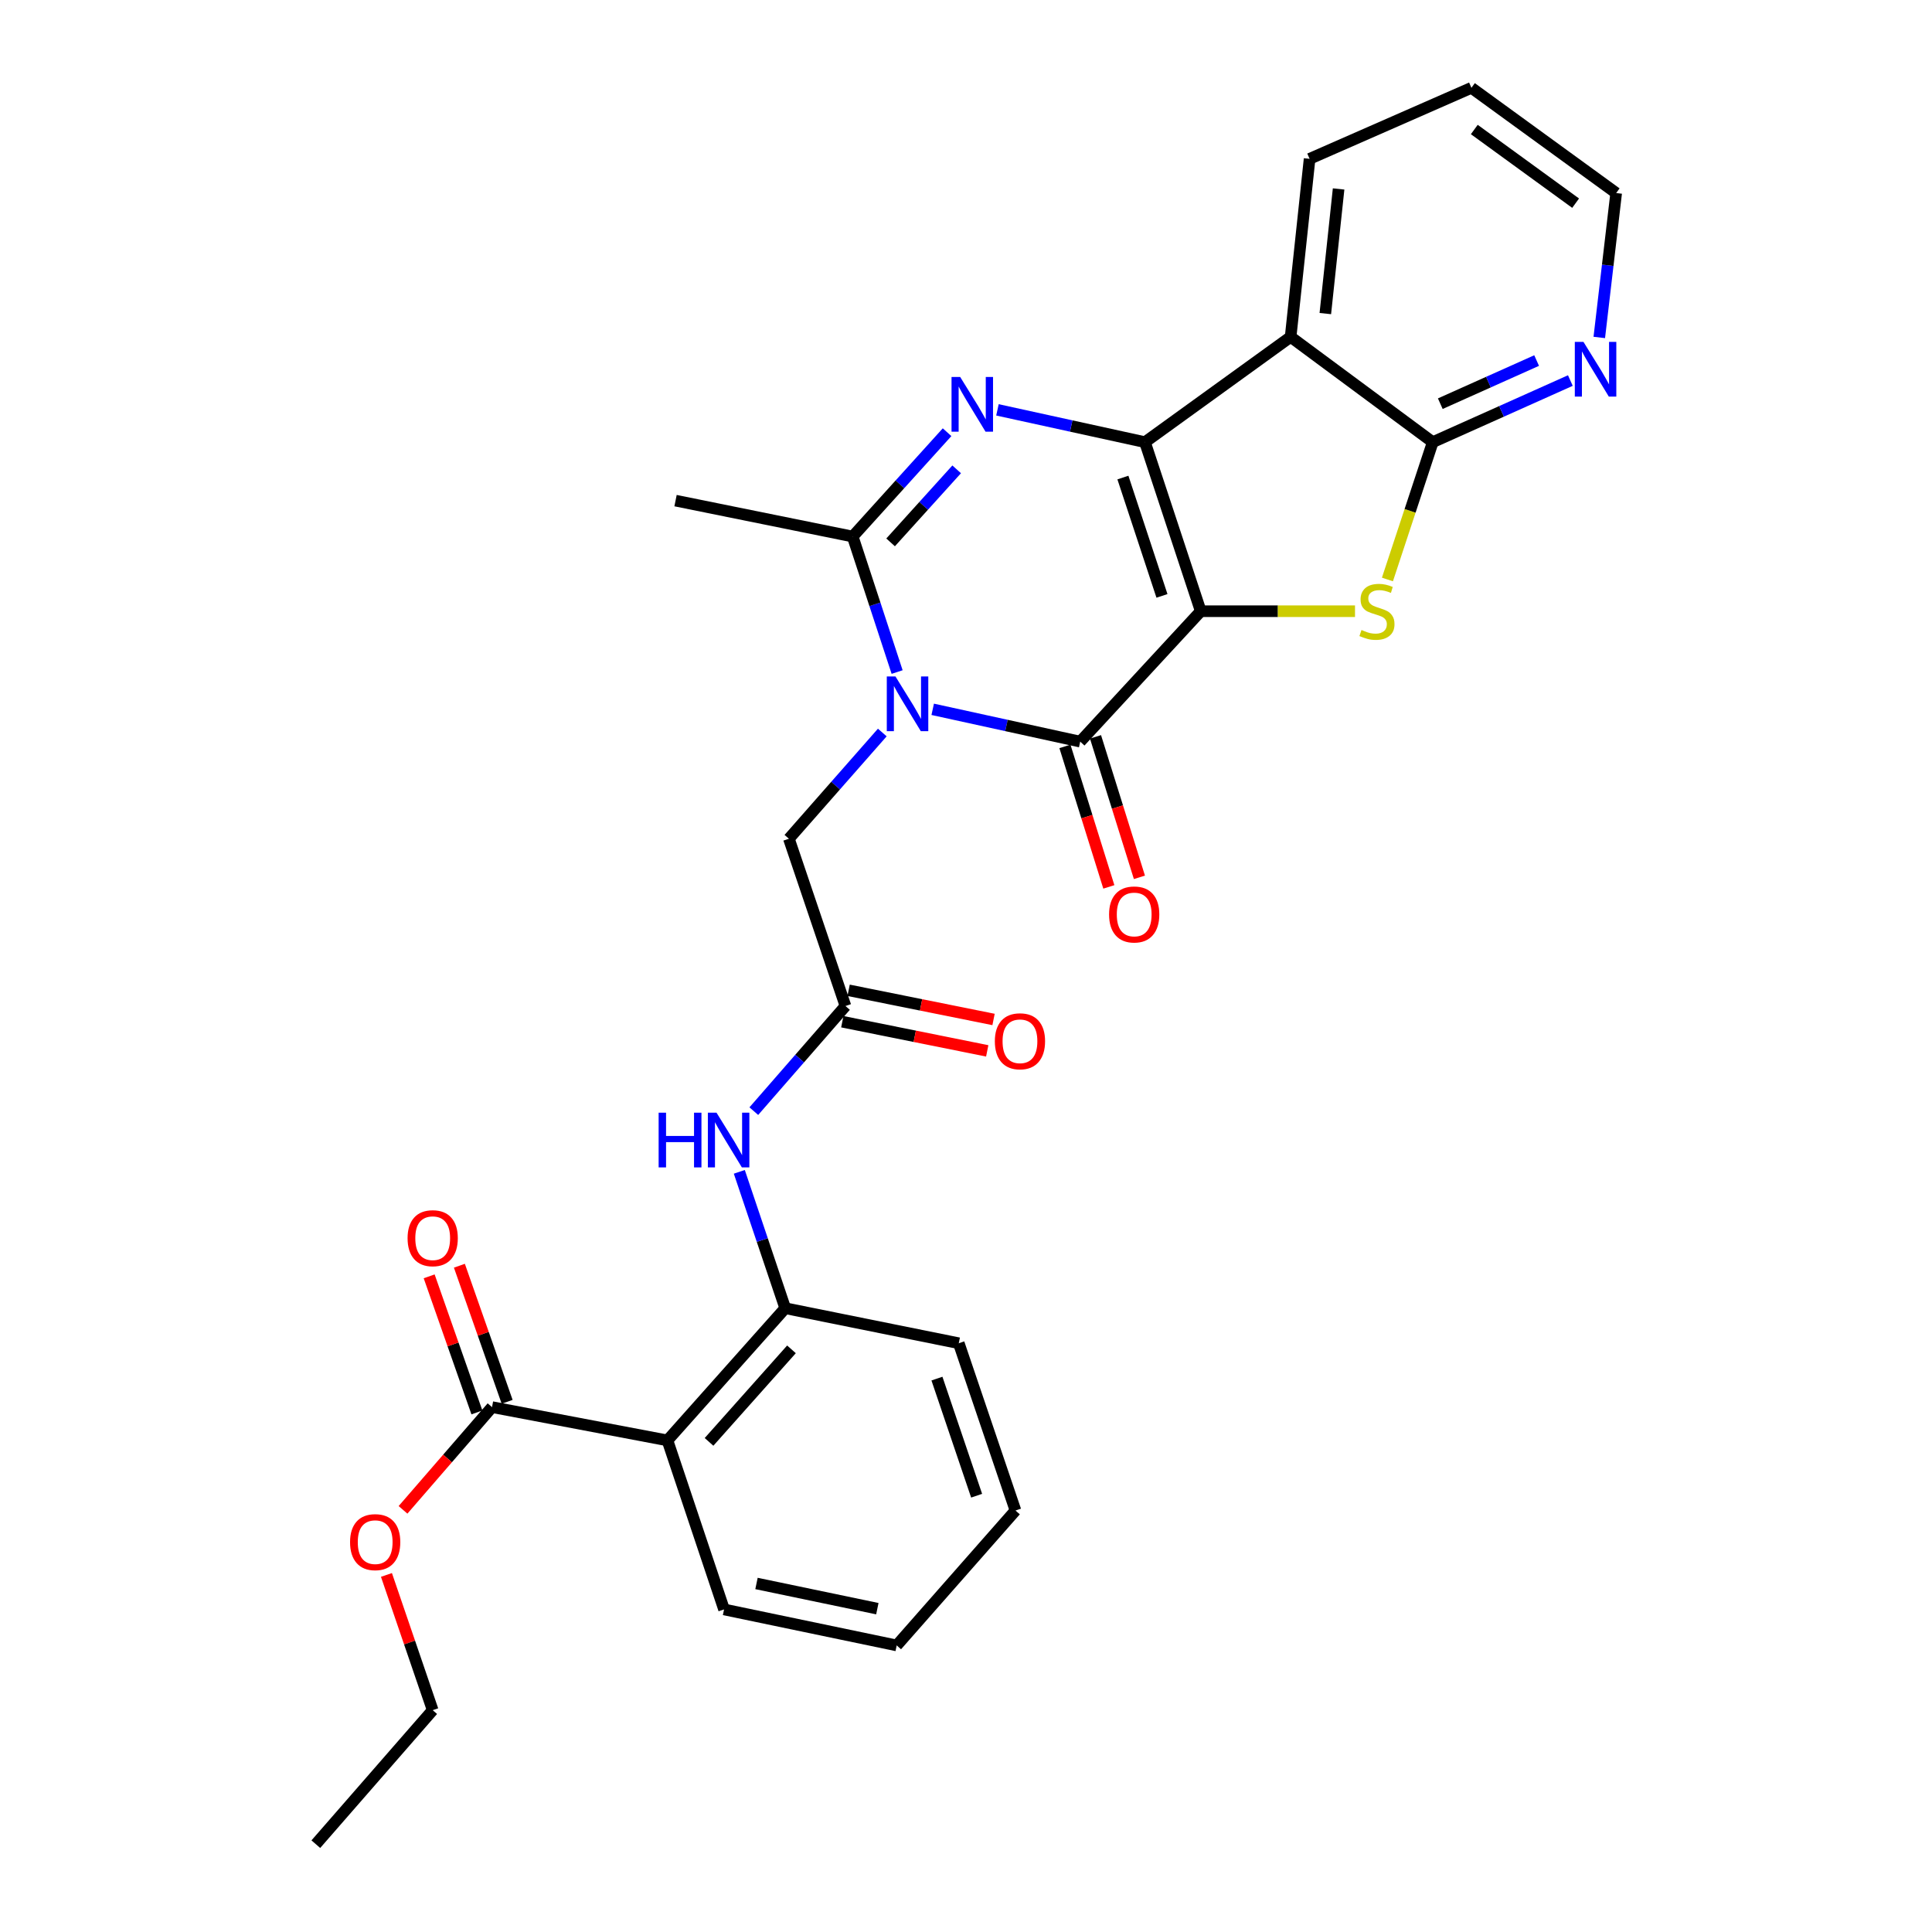 <?xml version='1.0' encoding='iso-8859-1'?>
<svg version='1.1' baseProfile='full'
              xmlns='http://www.w3.org/2000/svg'
                      xmlns:rdkit='http://www.rdkit.org/xml'
                      xmlns:xlink='http://www.w3.org/1999/xlink'
                  xml:space='preserve'
width='1000px' height='1000px' viewBox='0 0 1000 1000'>
<!-- END OF HEADER -->
<rect style='opacity:1.0;fill:#FFFFFF;stroke:none' width='1000' height='1000' x='0' y='0'> </rect>
<path class='bond-0' d='M 621.507,316.362 L 592.63,228.863' style='fill:none;fill-rule:evenodd;stroke:#000000;stroke-width:6px;stroke-linecap:butt;stroke-linejoin:miter;stroke-opacity:1' />
<path class='bond-0' d='M 601.431,308.433 L 581.216,247.184' style='fill:none;fill-rule:evenodd;stroke:#000000;stroke-width:6px;stroke-linecap:butt;stroke-linejoin:miter;stroke-opacity:1' />
<path class='bond-2' d='M 621.507,316.362 L 559.119,383.863' style='fill:none;fill-rule:evenodd;stroke:#000000;stroke-width:6px;stroke-linecap:butt;stroke-linejoin:miter;stroke-opacity:1' />
<path class='bond-4' d='M 621.507,316.362 L 661.428,316.362' style='fill:none;fill-rule:evenodd;stroke:#000000;stroke-width:6px;stroke-linecap:butt;stroke-linejoin:miter;stroke-opacity:1' />
<path class='bond-4' d='M 661.428,316.362 L 701.349,316.362' style='fill:none;fill-rule:evenodd;stroke:#CCCC00;stroke-width:6px;stroke-linecap:butt;stroke-linejoin:miter;stroke-opacity:1' />
<path class='bond-3' d='M 592.63,228.863 L 554.454,220.502' style='fill:none;fill-rule:evenodd;stroke:#000000;stroke-width:6px;stroke-linecap:butt;stroke-linejoin:miter;stroke-opacity:1' />
<path class='bond-3' d='M 554.454,220.502 L 516.279,212.141' style='fill:none;fill-rule:evenodd;stroke:#0000FF;stroke-width:6px;stroke-linecap:butt;stroke-linejoin:miter;stroke-opacity:1' />
<path class='bond-6' d='M 592.63,228.863 L 668.025,174.377' style='fill:none;fill-rule:evenodd;stroke:#000000;stroke-width:6px;stroke-linecap:butt;stroke-linejoin:miter;stroke-opacity:1' />
<path class='bond-1' d='M 482.768,367.142 L 520.943,375.502' style='fill:none;fill-rule:evenodd;stroke:#0000FF;stroke-width:6px;stroke-linecap:butt;stroke-linejoin:miter;stroke-opacity:1' />
<path class='bond-1' d='M 520.943,375.502 L 559.119,383.863' style='fill:none;fill-rule:evenodd;stroke:#000000;stroke-width:6px;stroke-linecap:butt;stroke-linejoin:miter;stroke-opacity:1' />
<path class='bond-5' d='M 464.35,347.851 L 452.851,312.781' style='fill:none;fill-rule:evenodd;stroke:#0000FF;stroke-width:6px;stroke-linecap:butt;stroke-linejoin:miter;stroke-opacity:1' />
<path class='bond-5' d='M 452.851,312.781 L 441.351,277.711' style='fill:none;fill-rule:evenodd;stroke:#000000;stroke-width:6px;stroke-linecap:butt;stroke-linejoin:miter;stroke-opacity:1' />
<path class='bond-13' d='M 456.676,379.147 L 432.502,406.638' style='fill:none;fill-rule:evenodd;stroke:#0000FF;stroke-width:6px;stroke-linecap:butt;stroke-linejoin:miter;stroke-opacity:1' />
<path class='bond-13' d='M 432.502,406.638 L 408.328,434.129' style='fill:none;fill-rule:evenodd;stroke:#000000;stroke-width:6px;stroke-linecap:butt;stroke-linejoin:miter;stroke-opacity:1' />
<path class='bond-15' d='M 551.206,386.336 L 562.571,422.695' style='fill:none;fill-rule:evenodd;stroke:#000000;stroke-width:6px;stroke-linecap:butt;stroke-linejoin:miter;stroke-opacity:1' />
<path class='bond-15' d='M 562.571,422.695 L 573.936,459.053' style='fill:none;fill-rule:evenodd;stroke:#FF0000;stroke-width:6px;stroke-linecap:butt;stroke-linejoin:miter;stroke-opacity:1' />
<path class='bond-15' d='M 567.031,381.389 L 578.397,417.748' style='fill:none;fill-rule:evenodd;stroke:#000000;stroke-width:6px;stroke-linecap:butt;stroke-linejoin:miter;stroke-opacity:1' />
<path class='bond-15' d='M 578.397,417.748 L 589.762,454.106' style='fill:none;fill-rule:evenodd;stroke:#FF0000;stroke-width:6px;stroke-linecap:butt;stroke-linejoin:miter;stroke-opacity:1' />
<path class='bond-30' d='M 490.205,223.71 L 465.778,250.71' style='fill:none;fill-rule:evenodd;stroke:#0000FF;stroke-width:6px;stroke-linecap:butt;stroke-linejoin:miter;stroke-opacity:1' />
<path class='bond-30' d='M 465.778,250.71 L 441.351,277.711' style='fill:none;fill-rule:evenodd;stroke:#000000;stroke-width:6px;stroke-linecap:butt;stroke-linejoin:miter;stroke-opacity:1' />
<path class='bond-30' d='M 495.172,242.933 L 478.074,261.834' style='fill:none;fill-rule:evenodd;stroke:#0000FF;stroke-width:6px;stroke-linecap:butt;stroke-linejoin:miter;stroke-opacity:1' />
<path class='bond-30' d='M 478.074,261.834 L 460.975,280.734' style='fill:none;fill-rule:evenodd;stroke:#000000;stroke-width:6px;stroke-linecap:butt;stroke-linejoin:miter;stroke-opacity:1' />
<path class='bond-7' d='M 718.13,299.938 L 729.859,264.4' style='fill:none;fill-rule:evenodd;stroke:#CCCC00;stroke-width:6px;stroke-linecap:butt;stroke-linejoin:miter;stroke-opacity:1' />
<path class='bond-7' d='M 729.859,264.4 L 741.587,228.863' style='fill:none;fill-rule:evenodd;stroke:#000000;stroke-width:6px;stroke-linecap:butt;stroke-linejoin:miter;stroke-opacity:1' />
<path class='bond-20' d='M 441.351,277.711 L 349.661,259.122' style='fill:none;fill-rule:evenodd;stroke:#000000;stroke-width:6px;stroke-linecap:butt;stroke-linejoin:miter;stroke-opacity:1' />
<path class='bond-19' d='M 668.025,174.377 L 677.844,82.217' style='fill:none;fill-rule:evenodd;stroke:#000000;stroke-width:6px;stroke-linecap:butt;stroke-linejoin:miter;stroke-opacity:1' />
<path class='bond-19' d='M 685.985,162.31 L 692.859,97.798' style='fill:none;fill-rule:evenodd;stroke:#000000;stroke-width:6px;stroke-linecap:butt;stroke-linejoin:miter;stroke-opacity:1' />
<path class='bond-29' d='M 668.025,174.377 L 741.587,228.863' style='fill:none;fill-rule:evenodd;stroke:#000000;stroke-width:6px;stroke-linecap:butt;stroke-linejoin:miter;stroke-opacity:1' />
<path class='bond-14' d='M 741.587,228.863 L 777.201,212.915' style='fill:none;fill-rule:evenodd;stroke:#000000;stroke-width:6px;stroke-linecap:butt;stroke-linejoin:miter;stroke-opacity:1' />
<path class='bond-14' d='M 777.201,212.915 L 812.814,196.967' style='fill:none;fill-rule:evenodd;stroke:#0000FF;stroke-width:6px;stroke-linecap:butt;stroke-linejoin:miter;stroke-opacity:1' />
<path class='bond-14' d='M 745.495,208.946 L 770.424,197.782' style='fill:none;fill-rule:evenodd;stroke:#000000;stroke-width:6px;stroke-linecap:butt;stroke-linejoin:miter;stroke-opacity:1' />
<path class='bond-14' d='M 770.424,197.782 L 795.353,186.619' style='fill:none;fill-rule:evenodd;stroke:#0000FF;stroke-width:6px;stroke-linecap:butt;stroke-linejoin:miter;stroke-opacity:1' />
<path class='bond-8' d='M 345.47,745.548 L 406.431,677.126' style='fill:none;fill-rule:evenodd;stroke:#000000;stroke-width:6px;stroke-linecap:butt;stroke-linejoin:miter;stroke-opacity:1' />
<path class='bond-8' d='M 366.994,746.315 L 409.666,698.419' style='fill:none;fill-rule:evenodd;stroke:#000000;stroke-width:6px;stroke-linecap:butt;stroke-linejoin:miter;stroke-opacity:1' />
<path class='bond-10' d='M 345.47,745.548 L 254.673,728.323' style='fill:none;fill-rule:evenodd;stroke:#000000;stroke-width:6px;stroke-linecap:butt;stroke-linejoin:miter;stroke-opacity:1' />
<path class='bond-21' d='M 345.47,745.548 L 374.771,833.038' style='fill:none;fill-rule:evenodd;stroke:#000000;stroke-width:6px;stroke-linecap:butt;stroke-linejoin:miter;stroke-opacity:1' />
<path class='bond-9' d='M 406.431,677.126 L 394.55,641.835' style='fill:none;fill-rule:evenodd;stroke:#000000;stroke-width:6px;stroke-linecap:butt;stroke-linejoin:miter;stroke-opacity:1' />
<path class='bond-9' d='M 394.55,641.835 L 382.669,606.543' style='fill:none;fill-rule:evenodd;stroke:#0000FF;stroke-width:6px;stroke-linecap:butt;stroke-linejoin:miter;stroke-opacity:1' />
<path class='bond-22' d='M 406.431,677.126 L 496.26,695.254' style='fill:none;fill-rule:evenodd;stroke:#000000;stroke-width:6px;stroke-linecap:butt;stroke-linejoin:miter;stroke-opacity:1' />
<path class='bond-16' d='M 262.496,725.578 L 250.137,690.358' style='fill:none;fill-rule:evenodd;stroke:#000000;stroke-width:6px;stroke-linecap:butt;stroke-linejoin:miter;stroke-opacity:1' />
<path class='bond-16' d='M 250.137,690.358 L 237.778,655.139' style='fill:none;fill-rule:evenodd;stroke:#FF0000;stroke-width:6px;stroke-linecap:butt;stroke-linejoin:miter;stroke-opacity:1' />
<path class='bond-16' d='M 246.85,731.068 L 234.491,695.848' style='fill:none;fill-rule:evenodd;stroke:#000000;stroke-width:6px;stroke-linecap:butt;stroke-linejoin:miter;stroke-opacity:1' />
<path class='bond-16' d='M 234.491,695.848 L 222.133,660.629' style='fill:none;fill-rule:evenodd;stroke:#FF0000;stroke-width:6px;stroke-linecap:butt;stroke-linejoin:miter;stroke-opacity:1' />
<path class='bond-18' d='M 254.673,728.323 L 231.636,754.91' style='fill:none;fill-rule:evenodd;stroke:#000000;stroke-width:6px;stroke-linecap:butt;stroke-linejoin:miter;stroke-opacity:1' />
<path class='bond-18' d='M 231.636,754.91 L 208.599,781.498' style='fill:none;fill-rule:evenodd;stroke:#FF0000;stroke-width:6px;stroke-linecap:butt;stroke-linejoin:miter;stroke-opacity:1' />
<path class='bond-11' d='M 437.611,520.707 L 408.328,434.129' style='fill:none;fill-rule:evenodd;stroke:#000000;stroke-width:6px;stroke-linecap:butt;stroke-linejoin:miter;stroke-opacity:1' />
<path class='bond-12' d='M 437.611,520.707 L 413.891,547.917' style='fill:none;fill-rule:evenodd;stroke:#000000;stroke-width:6px;stroke-linecap:butt;stroke-linejoin:miter;stroke-opacity:1' />
<path class='bond-12' d='M 413.891,547.917 L 390.17,575.128' style='fill:none;fill-rule:evenodd;stroke:#0000FF;stroke-width:6px;stroke-linecap:butt;stroke-linejoin:miter;stroke-opacity:1' />
<path class='bond-17' d='M 435.976,528.835 L 473.483,536.382' style='fill:none;fill-rule:evenodd;stroke:#000000;stroke-width:6px;stroke-linecap:butt;stroke-linejoin:miter;stroke-opacity:1' />
<path class='bond-17' d='M 473.483,536.382 L 510.99,543.929' style='fill:none;fill-rule:evenodd;stroke:#FF0000;stroke-width:6px;stroke-linecap:butt;stroke-linejoin:miter;stroke-opacity:1' />
<path class='bond-17' d='M 439.247,512.58 L 476.754,520.127' style='fill:none;fill-rule:evenodd;stroke:#000000;stroke-width:6px;stroke-linecap:butt;stroke-linejoin:miter;stroke-opacity:1' />
<path class='bond-17' d='M 476.754,520.127 L 514.261,527.675' style='fill:none;fill-rule:evenodd;stroke:#FF0000;stroke-width:6px;stroke-linecap:butt;stroke-linejoin:miter;stroke-opacity:1' />
<path class='bond-23' d='M 827.787,174.668 L 832.158,137.295' style='fill:none;fill-rule:evenodd;stroke:#0000FF;stroke-width:6px;stroke-linecap:butt;stroke-linejoin:miter;stroke-opacity:1' />
<path class='bond-23' d='M 832.158,137.295 L 836.529,99.921' style='fill:none;fill-rule:evenodd;stroke:#000000;stroke-width:6px;stroke-linecap:butt;stroke-linejoin:miter;stroke-opacity:1' />
<path class='bond-24' d='M 200.025,815.187 L 211.994,850.185' style='fill:none;fill-rule:evenodd;stroke:#FF0000;stroke-width:6px;stroke-linecap:butt;stroke-linejoin:miter;stroke-opacity:1' />
<path class='bond-24' d='M 211.994,850.185 L 223.962,885.184' style='fill:none;fill-rule:evenodd;stroke:#000000;stroke-width:6px;stroke-linecap:butt;stroke-linejoin:miter;stroke-opacity:1' />
<path class='bond-25' d='M 677.844,82.217 L 761.604,45.455' style='fill:none;fill-rule:evenodd;stroke:#000000;stroke-width:6px;stroke-linecap:butt;stroke-linejoin:miter;stroke-opacity:1' />
<path class='bond-32' d='M 374.771,833.038 L 464.131,851.673' style='fill:none;fill-rule:evenodd;stroke:#000000;stroke-width:6px;stroke-linecap:butt;stroke-linejoin:miter;stroke-opacity:1' />
<path class='bond-32' d='M 391.56,819.602 L 454.112,832.646' style='fill:none;fill-rule:evenodd;stroke:#000000;stroke-width:6px;stroke-linecap:butt;stroke-linejoin:miter;stroke-opacity:1' />
<path class='bond-27' d='M 496.26,695.254 L 525.608,781.841' style='fill:none;fill-rule:evenodd;stroke:#000000;stroke-width:6px;stroke-linecap:butt;stroke-linejoin:miter;stroke-opacity:1' />
<path class='bond-27' d='M 484.959,713.564 L 505.502,774.175' style='fill:none;fill-rule:evenodd;stroke:#000000;stroke-width:6px;stroke-linecap:butt;stroke-linejoin:miter;stroke-opacity:1' />
<path class='bond-31' d='M 836.529,99.921 L 761.604,45.455' style='fill:none;fill-rule:evenodd;stroke:#000000;stroke-width:6px;stroke-linecap:butt;stroke-linejoin:miter;stroke-opacity:1' />
<path class='bond-31' d='M 815.541,105.163 L 763.093,67.036' style='fill:none;fill-rule:evenodd;stroke:#000000;stroke-width:6px;stroke-linecap:butt;stroke-linejoin:miter;stroke-opacity:1' />
<path class='bond-28' d='M 223.962,885.184 L 163.471,954.545' style='fill:none;fill-rule:evenodd;stroke:#000000;stroke-width:6px;stroke-linecap:butt;stroke-linejoin:miter;stroke-opacity:1' />
<path class='bond-26' d='M 464.131,851.673 L 525.608,781.841' style='fill:none;fill-rule:evenodd;stroke:#000000;stroke-width:6px;stroke-linecap:butt;stroke-linejoin:miter;stroke-opacity:1' />
<path  class='atom-2' d='M 463.481 350.129
L 472.761 365.129
Q 473.681 366.609, 475.161 369.289
Q 476.641 371.969, 476.721 372.129
L 476.721 350.129
L 480.481 350.129
L 480.481 378.449
L 476.601 378.449
L 466.641 362.049
Q 465.481 360.129, 464.241 357.929
Q 463.041 355.729, 462.681 355.049
L 462.681 378.449
L 459.001 378.449
L 459.001 350.129
L 463.481 350.129
' fill='#0000FF'/>
<path  class='atom-4' d='M 496.992 195.128
L 506.272 210.128
Q 507.192 211.608, 508.672 214.288
Q 510.152 216.968, 510.232 217.128
L 510.232 195.128
L 513.992 195.128
L 513.992 223.448
L 510.112 223.448
L 500.152 207.048
Q 498.992 205.128, 497.752 202.928
Q 496.552 200.728, 496.192 200.048
L 496.192 223.448
L 492.512 223.448
L 492.512 195.128
L 496.992 195.128
' fill='#0000FF'/>
<path  class='atom-5' d='M 704.71 326.082
Q 705.03 326.202, 706.35 326.762
Q 707.67 327.322, 709.11 327.682
Q 710.59 328.002, 712.03 328.002
Q 714.71 328.002, 716.27 326.722
Q 717.83 325.402, 717.83 323.122
Q 717.83 321.562, 717.03 320.602
Q 716.27 319.642, 715.07 319.122
Q 713.87 318.602, 711.87 318.002
Q 709.35 317.242, 707.83 316.522
Q 706.35 315.802, 705.27 314.282
Q 704.23 312.762, 704.23 310.202
Q 704.23 306.642, 706.63 304.442
Q 709.07 302.242, 713.87 302.242
Q 717.15 302.242, 720.87 303.802
L 719.95 306.882
Q 716.55 305.482, 713.99 305.482
Q 711.23 305.482, 709.71 306.642
Q 708.19 307.762, 708.23 309.722
Q 708.23 311.242, 708.99 312.162
Q 709.79 313.082, 710.91 313.602
Q 712.07 314.122, 713.99 314.722
Q 716.55 315.522, 718.07 316.322
Q 719.59 317.122, 720.67 318.762
Q 721.79 320.362, 721.79 323.122
Q 721.79 327.042, 719.15 329.162
Q 716.55 331.242, 712.19 331.242
Q 709.67 331.242, 707.75 330.682
Q 705.87 330.162, 703.63 329.242
L 704.71 326.082
' fill='#CCCC00'/>
<path  class='atom-13' d='M 340.909 575.927
L 344.749 575.927
L 344.749 587.967
L 359.229 587.967
L 359.229 575.927
L 363.069 575.927
L 363.069 604.247
L 359.229 604.247
L 359.229 591.167
L 344.749 591.167
L 344.749 604.247
L 340.909 604.247
L 340.909 575.927
' fill='#0000FF'/>
<path  class='atom-13' d='M 370.869 575.927
L 380.149 590.927
Q 381.069 592.407, 382.549 595.087
Q 384.029 597.767, 384.109 597.927
L 384.109 575.927
L 387.869 575.927
L 387.869 604.247
L 383.989 604.247
L 374.029 587.847
Q 372.869 585.927, 371.629 583.727
Q 370.429 581.527, 370.069 580.847
L 370.069 604.247
L 366.389 604.247
L 366.389 575.927
L 370.869 575.927
' fill='#0000FF'/>
<path  class='atom-15' d='M 819.602 176.964
L 828.882 191.964
Q 829.802 193.444, 831.282 196.124
Q 832.762 198.804, 832.842 198.964
L 832.842 176.964
L 836.602 176.964
L 836.602 205.284
L 832.722 205.284
L 822.762 188.884
Q 821.602 186.964, 820.362 184.764
Q 819.162 182.564, 818.802 181.884
L 818.802 205.284
L 815.122 205.284
L 815.122 176.964
L 819.602 176.964
' fill='#0000FF'/>
<path  class='atom-16' d='M 574.057 473.321
Q 574.057 466.521, 577.417 462.721
Q 580.777 458.921, 587.057 458.921
Q 593.337 458.921, 596.697 462.721
Q 600.057 466.521, 600.057 473.321
Q 600.057 480.201, 596.657 484.121
Q 593.257 488.001, 587.057 488.001
Q 580.817 488.001, 577.417 484.121
Q 574.057 480.241, 574.057 473.321
M 587.057 484.801
Q 591.377 484.801, 593.697 481.921
Q 596.057 479.001, 596.057 473.321
Q 596.057 467.761, 593.697 464.961
Q 591.377 462.121, 587.057 462.121
Q 582.737 462.121, 580.377 464.921
Q 578.057 467.721, 578.057 473.321
Q 578.057 479.041, 580.377 481.921
Q 582.737 484.801, 587.057 484.801
' fill='#FF0000'/>
<path  class='atom-17' d='M 210.962 640.885
Q 210.962 634.085, 214.322 630.285
Q 217.682 626.485, 223.962 626.485
Q 230.242 626.485, 233.602 630.285
Q 236.962 634.085, 236.962 640.885
Q 236.962 647.765, 233.562 651.685
Q 230.162 655.565, 223.962 655.565
Q 217.722 655.565, 214.322 651.685
Q 210.962 647.805, 210.962 640.885
M 223.962 652.365
Q 228.282 652.365, 230.602 649.485
Q 232.962 646.565, 232.962 640.885
Q 232.962 635.325, 230.602 632.525
Q 228.282 629.685, 223.962 629.685
Q 219.642 629.685, 217.282 632.485
Q 214.962 635.285, 214.962 640.885
Q 214.962 646.605, 217.282 649.485
Q 219.642 652.365, 223.962 652.365
' fill='#FF0000'/>
<path  class='atom-18' d='M 514.929 538.961
Q 514.929 532.161, 518.289 528.361
Q 521.649 524.561, 527.929 524.561
Q 534.209 524.561, 537.569 528.361
Q 540.929 532.161, 540.929 538.961
Q 540.929 545.841, 537.529 549.761
Q 534.129 553.641, 527.929 553.641
Q 521.689 553.641, 518.289 549.761
Q 514.929 545.881, 514.929 538.961
M 527.929 550.441
Q 532.249 550.441, 534.569 547.561
Q 536.929 544.641, 536.929 538.961
Q 536.929 533.401, 534.569 530.601
Q 532.249 527.761, 527.929 527.761
Q 523.609 527.761, 521.249 530.561
Q 518.929 533.361, 518.929 538.961
Q 518.929 544.681, 521.249 547.561
Q 523.609 550.441, 527.929 550.441
' fill='#FF0000'/>
<path  class='atom-19' d='M 181.191 798.207
Q 181.191 791.407, 184.551 787.607
Q 187.911 783.807, 194.191 783.807
Q 200.471 783.807, 203.831 787.607
Q 207.191 791.407, 207.191 798.207
Q 207.191 805.087, 203.791 809.007
Q 200.391 812.887, 194.191 812.887
Q 187.951 812.887, 184.551 809.007
Q 181.191 805.127, 181.191 798.207
M 194.191 809.687
Q 198.511 809.687, 200.831 806.807
Q 203.191 803.887, 203.191 798.207
Q 203.191 792.647, 200.831 789.847
Q 198.511 787.007, 194.191 787.007
Q 189.871 787.007, 187.511 789.807
Q 185.191 792.607, 185.191 798.207
Q 185.191 803.927, 187.511 806.807
Q 189.871 809.687, 194.191 809.687
' fill='#FF0000'/>
</svg>
